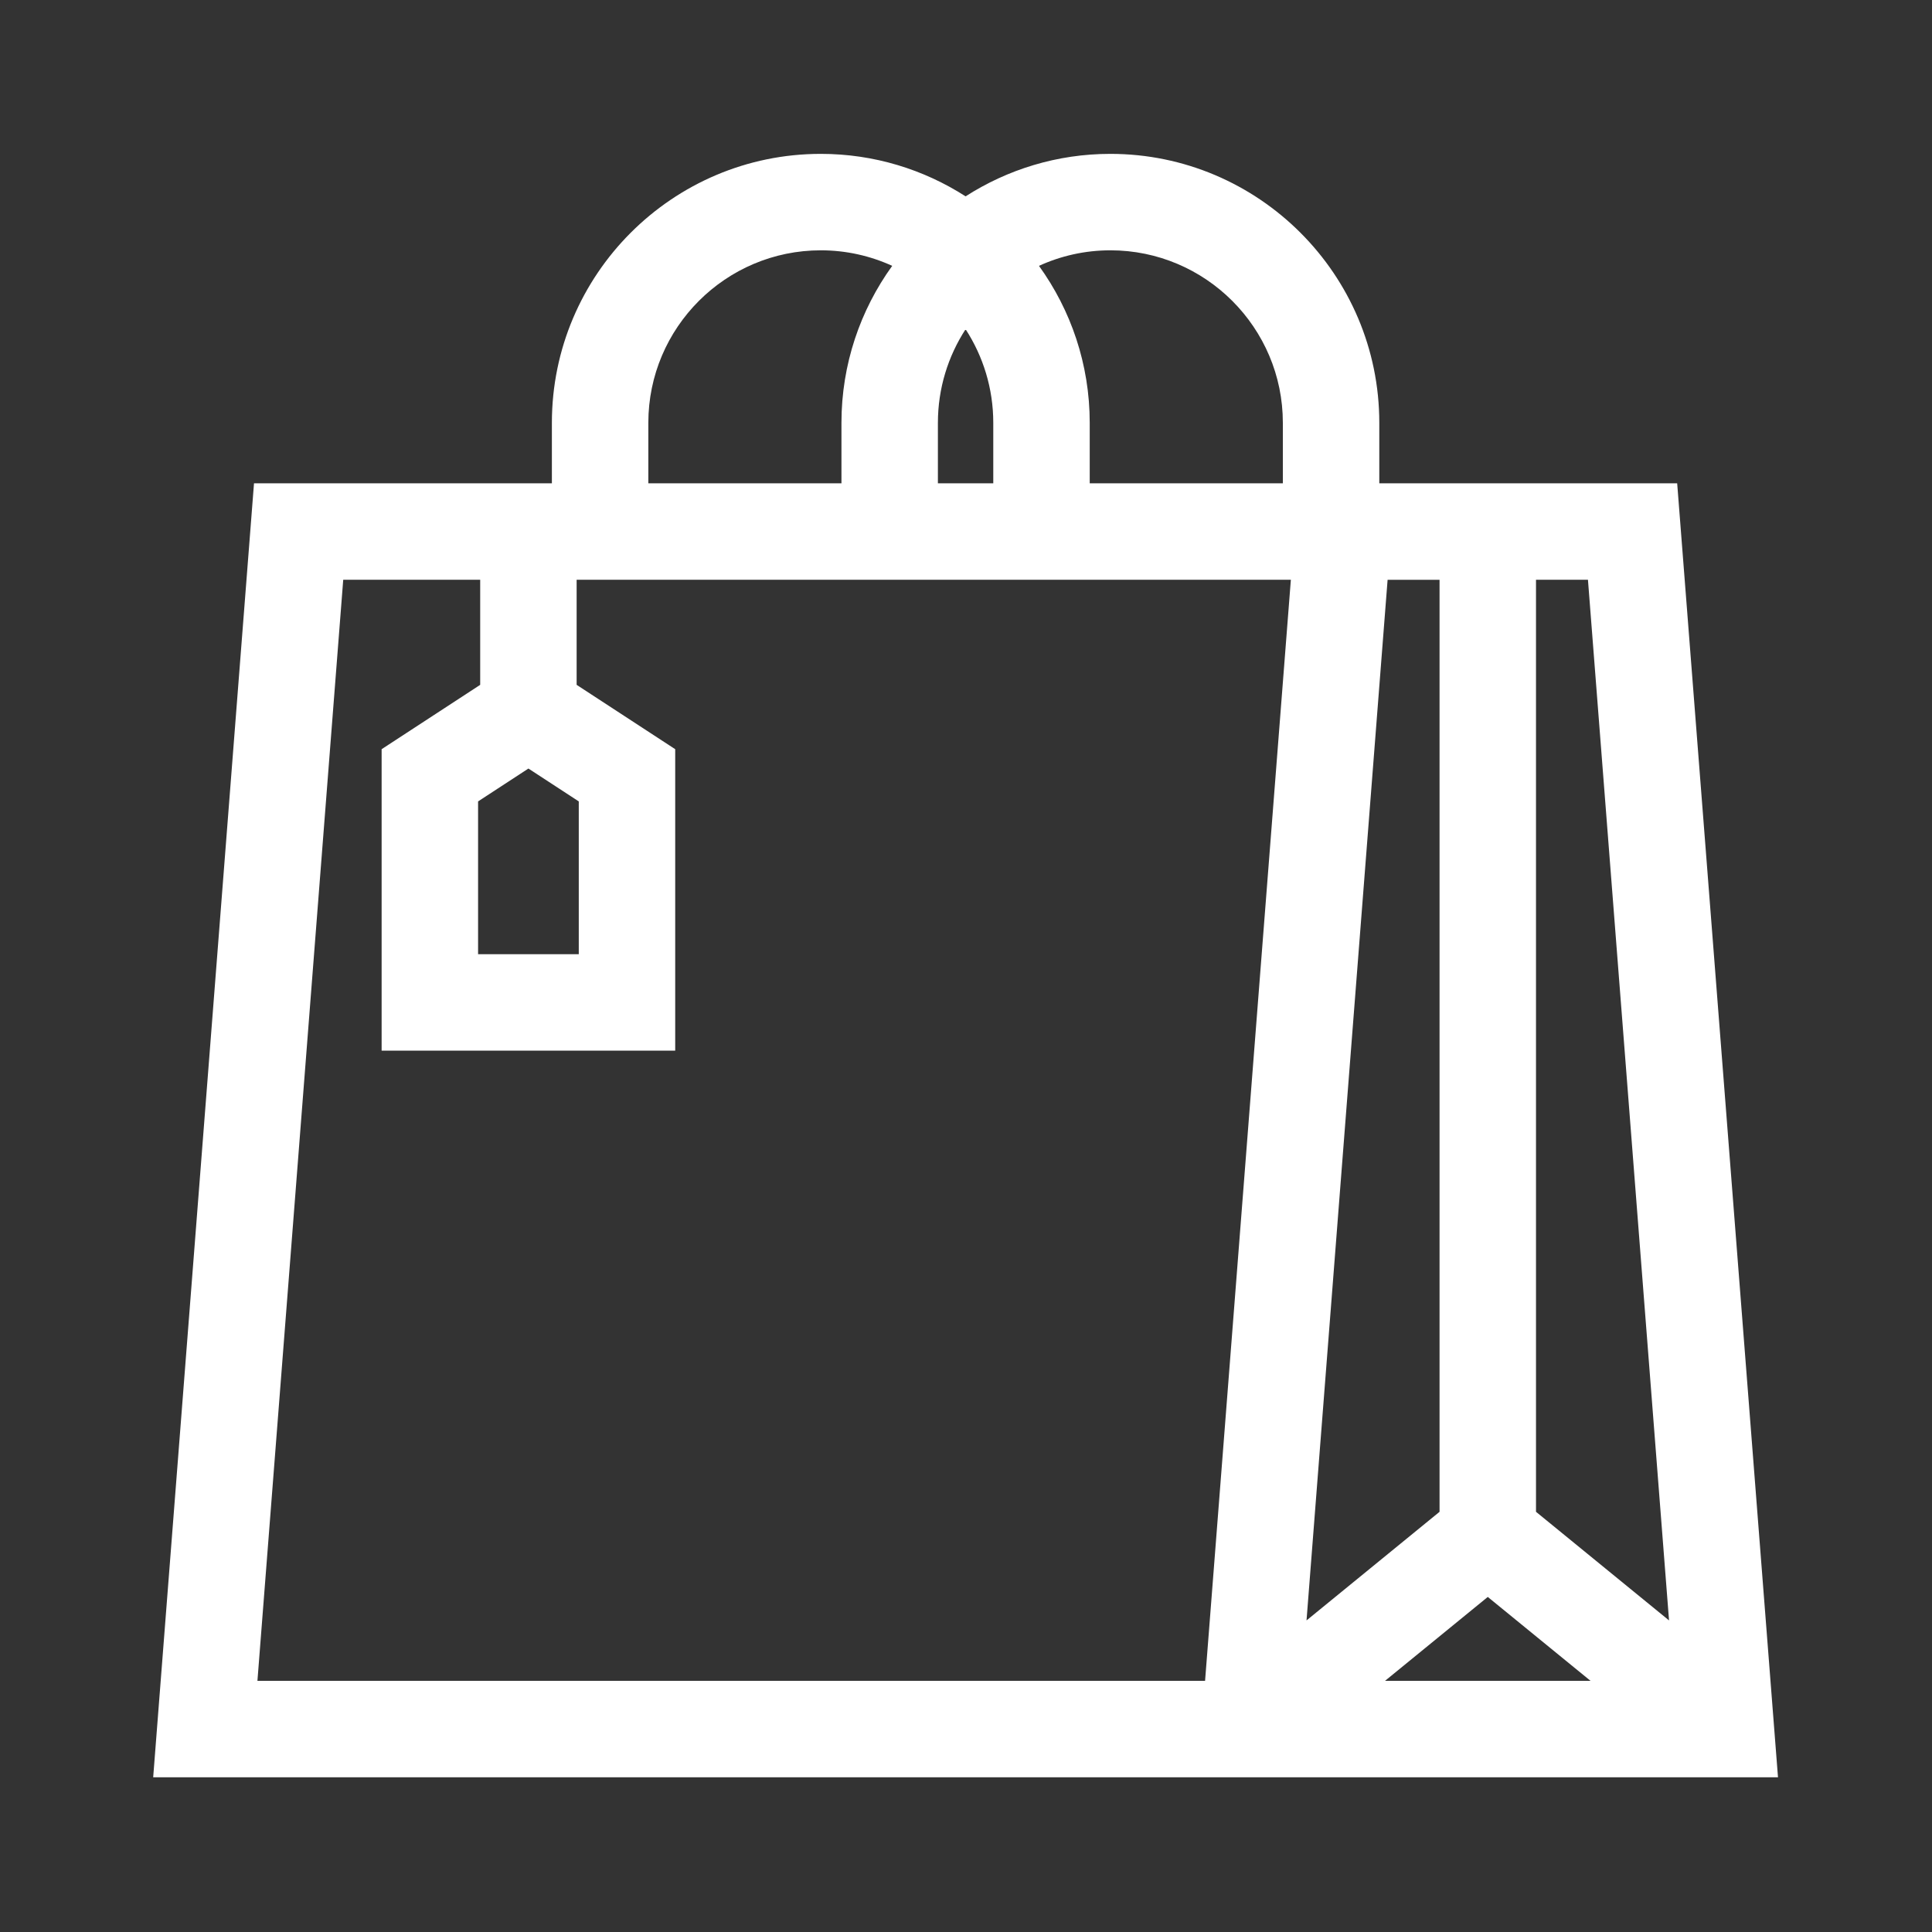 <?xml version="1.0" encoding="UTF-8" standalone="no"?>
<svg
   xmlns:dc="http://purl.org/dc/elements/1.1/"
   xmlns:cc="http://creativecommons.org/ns#"
   xmlns:rdf="http://www.w3.org/1999/02/22-rdf-syntax-ns#"
   xmlns:svg="http://www.w3.org/2000/svg"
   xmlns="http://www.w3.org/2000/svg"
   xmlns:sodipodi="http://sodipodi.sourceforge.net/DTD/sodipodi-0.dtd"
   xmlns:inkscape="http://www.inkscape.org/namespaces/inkscape"
   inkscape:version="1.0 (4035a4fb49, 2020-05-01)"
   sodipodi:docname="bag.svg"
   xml:space="preserve"
   style="enable-background:new 0 0 512 512;"
   viewBox="0 0 512 512"
   y="0px"
   x="0px"
   id="Layer_1"
   version="1.1"><rect x="0" y="0" width="512" height="512" fill="#333333" stroke="none"/><defs
   id="defs41" /><sodipodi:namedview
   inkscape:current-layer="Layer_1"
   inkscape:window-maximized="0"
   inkscape:window-y="0"
   inkscape:window-x="0"
   inkscape:cy="256"
   inkscape:cx="256"
   inkscape:zoom="0.96102398"
   showgrid="false"
   id="namedview39"
   inkscape:window-height="850"
   inkscape:window-width="1399"
   inkscape:pageshadow="2"
   inkscape:pageopacity="0"
   guidetolerance="10"
   gridtolerance="10"
   objecttolerance="10"
   borderopacity="1"
   bordercolor="#666666"
   pagecolor="#ffffff"
   inkscape:document-rotation="0" />
<g
   transform="matrix(0.841,0,0,0.841,40.595,40.595)"
   id="g6"
   style="fill:#ffffff">
	<g
   id="g4"
   style="fill:#ffffff">
		<path
   id="path2"
   d="M 480.231,104.034 H 386.365 V 84.956 c 0,-46.726 -38.014,-84.74 -84.74,-84.74 -16.79,0 -32.443,4.929 -45.624,13.386 C 242.819,5.144 227.167,0.216 210.376,0.216 c -46.726,0 -84.74,38.014 -84.74,84.74 v 19.078 H 31.769 L 0,511.783 H 512 Z M 301.625,30.607 c 29.967,0.001 54.348,24.381 54.348,54.349 v 19.078 H 295.117 V 84.956 c 0,-18.448 -5.944,-35.525 -15.991,-49.453 6.861,-3.134 14.476,-4.896 22.499,-4.896 z m -54.349,54.349 c 0,-10.861 3.214,-20.979 8.724,-29.478 5.51,8.498 8.724,18.617 8.724,29.478 v 19.078 H 247.275 V 84.956 Z m -91.248,0 c 0,-29.968 24.38,-54.348 54.348,-54.348 8.023,0 15.638,1.762 22.499,4.896 -10.047,13.928 -15.991,31.004 -15.991,49.453 v 19.078 h -60.856 z m -21.92,119.309 v 48.15 h -31.73 v -48.15 l 15.864,-10.357 z M 331.464,481.392 H 32.851 L 59.885,134.426 h 43.16 v 33.108 l -31.06,20.276 v 94.996 h 92.513 V 187.81 l -31.061,-20.277 v -33.108 h 225.061 z m 57.519,-346.965 h 16.37 v 293.692 l -41.92,34.228 z m -0.822,346.965 32.388,-26.445 32.388,26.445 z m 47.584,-53.274 V 134.426 h 16.37 l 25.551,327.921 z"
   style="fill:#ffffff" />
	</g>
</g>
<g
   id="g8">
</g>
<g
   id="g10">
</g>
<g
   id="g12">
</g>
<g
   id="g14">
</g>
<g
   id="g16">
</g>
<g
   id="g18">
</g>
<g
   id="g20">
</g>
<g
   id="g22">
</g>
<g
   id="g24">
</g>
<g
   id="g26">
</g>
<g
   id="g28">
</g>
<g
   id="g30">
</g>
<g
   id="g32">
</g>
<g
   id="g34">
</g>
<g
   id="g36">
</g>
</svg>
